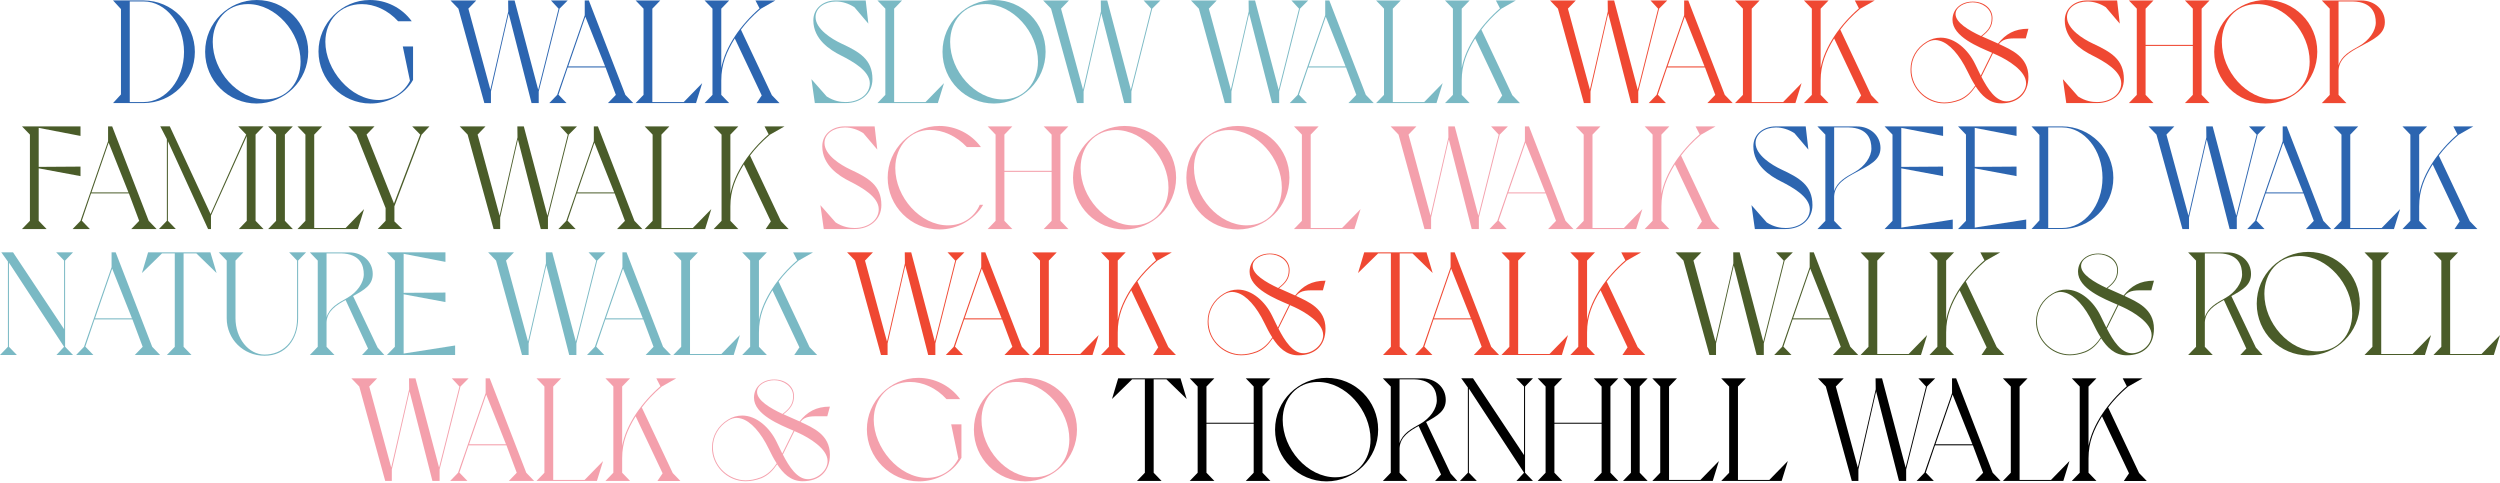 <?xml version="1.0" encoding="UTF-8"?>
<svg fill="none" height="315" viewBox="0 0 1632 315" width="1632" xmlns="http://www.w3.org/2000/svg"><path d="m78.963 61.654v-55.717l-5.169-5.655h20.003c18.468.094 33.412 15.132 33.412 33.6s-15.022 33.412-33.506 33.412h-19.909l5.169-5.655zm14.74 4.966c14.552 0 26.425-14.646 26.425-32.738s-11.779-32.926-26.315-32.926h-9.101v65.664z" fill="#2c65b0"/><path d="m167.607 0c18.374 0 33.599 14.834 33.599 33.788 0 18.954-15.413 33.788-33.693 33.788s-33.6-14.834-33.6-33.788c0-18.954 15.414-33.788 33.694-33.788zm5.639 64.897c13.972 0 22.979-11.012 22.979-24.702 0-19.048-16.181-37.531-34.367-37.531-13.972 0-22.979 11.012-22.979 24.702 0 19.048 16.181 37.531 34.367 37.531z" fill="#2c65b0"/><path d="m241.494 0c10.432 0 20.771 4.887 27.287 13.878h-8.897c-6.704-7.378-15.508-11.2-23.747-11.2-13.878 0-23.747 10.526-23.747 24.608 0 18.186 16.369 38.001 34.837 38.001 8.897 0 16.463-4.887 20.395-12.547l-4.684-22.4h6.705v21.82c-5.655 9.962-16.745 15.414-27.757 15.414-18.86 0-33.976-15.695-33.976-33.975 0-18.28 15.116-33.6 33.584-33.6z" fill="#2c65b0"/><path d="m359.618.282h11.012l-5.357 5.357-13.597 54.088v7.566h-4.683l-14.928-58.49-11.576 50.924v7.566h-4.308l-16.948-61.654-5.17-5.357h16.855l-5.169 5.357 14.364 52.929 11.685-51.112-.094-7.174h4.214l15.414 58.302 13.298-52.929-4.981-5.357z" fill="#2c65b0"/><path d="m363.721 61.936 17.998-51.974v-9.68h2.679l23.84 61.654 5.17 5.357h-16.557l5.169-5.357-6.705-17.904h-24.702l-6.031 17.81 5.264 5.451h-11.294zm31.313-18.578-12.923-32.456-11.2 32.456z" fill="#2c65b0"/><path d="m446.334 66.62 12.062-12.343-4.026 13.017h-39.442l5.169-5.357v-56.281l-5.169-5.357h16.087l-5.169 5.357v60.981h20.488z" fill="#2c65b0"/><path d="m493.906 67.293 3.352-4.981-17.606-37.234c-5.357 8.709-8.803 16.855-8.803 27.475v9.383l5.169 5.357h-16.087l5.169-5.357v-56.281l-5.169-5.357h16.087l-5.169 5.357v38.769c2.584-13.972 12.829-28.43 24.984-38.957l-2.679-5.169h13.017l-9.571 5.451c-5.357 4.59-9.664 9.195-12.922 13.596l20.191 42.794 4.981 5.169h-14.928z" fill="#2c65b0"/><path d="m569.533 51.692c0 9.383-7.566 15.601-17.512 15.601h-20.098l-2.208-15.601 9.962 11.294c4.793 3.07 9.195 3.634 12.344 3.634 8.521 0 15.789-4.887 15.789-12.249 0-8.13-11.294-14.364-19.048-18.28-6.892-3.446-17.81-10.432-17.81-22.776 0-8.13 6.705-13.017 14.552-13.017h19.627l1.723 15.132-9.1-10.714c-3.728-2.397-7.848-3.728-12.062-3.728-7.268 0-13.299 4.12-13.299 10.15 0 7.848 10.621 14.364 16.745 17.231 11.874 5.545 20.395 10.338 20.395 23.355z" fill="#7ab9c4"/><path d="m604.183 66.62 12.061-12.343-4.025 13.017h-39.443l5.17-5.357v-56.281l-5.17-5.357h16.087l-5.169 5.357v60.981h20.489z" fill="#7ab9c4"/><path d="m648.966 0c18.374 0 33.6 14.834 33.6 33.788 0 18.954-15.414 33.788-33.694 33.788s-33.6-14.834-33.6-33.788c0-18.954 15.414-33.788 33.694-33.788zm5.655 64.897c13.972 0 22.979-11.012 22.979-24.702 0-19.048-16.181-37.531-34.367-37.531-13.972 0-22.979 11.012-22.979 24.702 0 19.048 16.181 37.531 34.367 37.531z" fill="#7ab9c4"/><path d="m746.507.282h11.011l-5.357 5.357-13.596 54.088v7.566h-4.684l-14.928-58.49-11.575 50.924v7.566h-4.308l-16.949-61.654-5.169-5.357h16.855l-5.169 5.357 14.364 52.929 11.685-51.112-.094-7.174h4.214l15.413 58.302 13.299-52.929-4.981-5.357z" fill="#7ab9c4"/><path d="m842.998.282h11.012l-5.357 5.357-13.597 54.088v7.566h-4.684l-14.927-58.49-11.576 50.924v7.566h-4.308l-16.948-61.654-5.17-5.357h16.855l-5.169 5.357 14.364 52.929 11.685-51.112-.094-7.174h4.214l15.413 58.302 13.299-52.929-4.981-5.357z" fill="#7ab9c4"/><path d="m847.102 61.936 17.998-51.974v-9.68h2.678l23.841 61.654 5.169 5.357h-16.557l5.17-5.357-6.705-17.904h-24.702l-6.031 17.81 5.263 5.451h-11.293zm31.297-18.578-12.923-32.456-11.2 32.456z" fill="#7ab9c4"/><path d="m929.714 66.62 12.062-12.343-4.026 13.017h-39.442l5.169-5.357v-56.281l-5.169-5.357h16.087l-5.169 5.357v60.981h20.488z" fill="#7ab9c4"/><path d="m977.286 67.293 3.352-4.981-17.622-37.234c-5.357 8.709-8.803 16.855-8.803 27.475v9.383l5.169 5.357h-16.087l5.169-5.357v-56.281l-5.169-5.357h16.087l-5.169 5.357v38.769c2.584-13.972 12.829-28.43 24.984-38.957l-2.679-5.169h13.017l-9.57 5.451c-5.358 4.59-9.665 9.195-12.923 13.596l20.191 42.794 4.981 5.169h-14.928z" fill="#7ab9c4"/><path d="m1077.4.282h11.01l-5.36 5.357-13.6 54.088v7.566h-4.68l-14.93-58.49-11.57 50.924v7.566h-4.31l-16.95-61.654-5.17-5.357h16.86l-5.17 5.357 14.36 52.929 11.69-51.112-.1-7.174h4.22l15.41 58.302 13.3-52.929-4.98-5.357z" fill="#ef4832"/><path d="m1081.42 61.936 18-51.974v-9.68h2.68l23.84 61.654 5.17 5.357h-16.56l5.17-5.357-6.7-17.904h-24.71l-6.03 17.81 5.27 5.451h-11.3zm31.3-18.578-12.92-32.456-11.2 32.456z" fill="#ef4832"/><path d="m1164.02 66.62 12.06-12.343-4.03 13.017h-39.44l5.17-5.357v-56.281l-5.17-5.357h16.09l-5.17 5.357v60.981h20.49z" fill="#ef4832"/><path d="m1211.59 67.293 3.35-4.981-17.62-37.234c-5.36 8.709-8.8 16.855-8.8 27.475v9.383l5.17 5.357h-16.09l5.17-5.357v-56.281l-5.17-5.357h16.09l-5.17 5.357v38.769c2.58-13.972 12.83-28.43 24.98-38.957l-2.68-5.169h13.02l-9.57 5.451c-5.36 4.59-9.67 9.195-12.92 13.596l20.19 42.794 4.98 5.169h-14.93z" fill="#ef4832"/><path d="m1289.69 56.376c-2.68 4.026-5.84 7.268-10.24 9.101-3.64 1.347-7.08 2.005-10.34 2.005-12.34 0-22.21-10.62-21.91-22.212 0-7.378 3.91-14.066 10.43-17.998 2.86-1.817 6.03-2.679 9.29-2.679 9.29 0 17.9 7.848 22.4 17.137.37.673 2.86 5.843 3.72 7.66l7.38-14.928c-8.89-3.822-25.84-10.526-25.84-21.538 0-7.174 5.75-11.873 13.2-11.873 7.46 0 12.92 4.59 12.92 10.824 0 5.263-2.39 8.427-6.89 11.873l10.53 4.684c4.98-6.219 10.71-9.665 19.81-9.665l-1.72 6.313h-3.26c-6.51 0-11.01-.486-14.27 3.634 8.13 3.822 19.24 8.333 19.24 21.444 0 11.2-7.08 17.325-17.81 17.325-7.85 0-12.83-5.263-16.65-11.106zm-.28-.564c-2-3.07-3.63-6.313-5.07-9.289-5.27-10.918-11.88-18.186-18-19.909-1.05-.282-2.01-.486-2.96-.486-1.91 0-3.73.58-5.45 1.629-6.61 3.932-10.15 10.62-10.15 17.512 0 13.205 11.1 21.632 21.35 21.632 2.96 0 6.31-.58 10.05-2.005 4.4-1.817 7.57-4.981 10.25-9.101zm3.82-32.268c4.5-3.446 6.9-6.407 6.9-11.685 0-6.313-6.32-10.338-12.35-10.338-5.17 0-11.2 2.961-11.2 7.66 0 5.545 8.62 10.62 16.65 14.364zm.21 26.519c4.12 8.036 9.38 16.087 16.37 16.087 5.93 0 12.82-5.357 12.82-11.873 0-8.036-12.15-15.226-18.86-18.28l-2.77-1.238-7.56 15.32z" fill="#ef4832"/><path d="m1386.47 51.692c0 9.383-7.57 15.601-17.52 15.601h-20.09l-2.21-15.601 9.96 11.294c4.78 3.07 9.19 3.634 12.34 3.634 8.52 0 15.79-4.887 15.79-12.249 0-8.13-11.29-14.364-19.04-18.28-6.9-3.446-17.82-10.432-17.82-22.776 0-8.13 6.71-13.017 14.56-13.017h19.62l1.73 15.132-9.1-10.714c-3.73-2.397-7.85-3.728-12.07-3.728-7.26 0-13.29 4.12-13.29 10.15 0 7.848 10.62 14.364 16.74 17.231 11.87 5.545 20.4 10.338 20.4 23.355z" fill="#ef4832"/><path d="m1394.89 61.936v-56.281l-5.17-5.357h16.09l-5.17 5.357v23.637h30.83v-23.637l-5.17-5.357h16.09l-5.17 5.357v56.281l5.17 5.357h-16.09l5.17-5.357v-31.971h-30.83v31.971l5.17 5.357h-16.09z" fill="#ef4832"/><path d="m1479.12 0c18.37 0 33.6 14.834 33.6 33.788 0 18.954-15.41 33.788-33.69 33.788s-33.6-14.834-33.6-33.788c0-18.954 15.41-33.788 33.69-33.788zm5.65 64.897c13.98 0 22.98-11.012 22.98-24.702 0-19.048-16.18-37.531-34.36-37.531-13.98 0-22.98 11.012-22.98 24.702 0 19.048 16.18 37.531 34.36 37.531z" fill="#ef4832"/><path d="m1556.84 14.364c0 8.13-7.26 11.2-16.08 15.993-6.41 3.446-13.69 7.378-14.16 15.508v16.087l5.17 5.357h-16.09l5.17-5.357v-56.297l-5.17-5.357h25.75c8.71 0 15.41 6.031 15.41 14.066zm-5.93.282c0-5.451-2.01-13.409-14.93-13.69h-9.38v41.635c2-6.219 7.47-9.195 13.31-12.437 6.71-3.728 11.01-10.056 11.01-15.508z" fill="#ef4832"/><path d="m19.532 144.157v-56.281l-5.169-5.357h38.189v6.219l-27.287-5.263v25.47l27.287-.188v6.219l-27.287-5.076v34.274l5.169 5.357h-16.087l5.169-5.357z" fill="#4a5c29"/><path d="m52.553 144.157 17.998-51.974v-9.665h2.679l23.841 61.654 5.17 5.357h-16.557l5.169-5.357-6.704-17.904h-24.702l-6.031 17.81 5.263 5.451h-11.294l5.169-5.357zm31.297-18.578-12.923-32.456-11.2 32.456z" fill="#4a5c29"/><path d="m166.838 87.876v56.281l5.169 5.357h-16.087l5.17-5.357v-55.326l-23.356 51.88v8.803h-1.911l-26.221-57.346v51.973l5.169 5.357h-11.012l5.169-5.357v-53.32l-4.308-8.333h6.219l26.613 57.237 23.262-51.88-5.17-5.357h16.463l-5.169 5.357z" fill="#4a5c29"/><path d="m185.98 144.157 5.17 5.357h-16.088l5.17-5.357v-56.281l-5.17-5.357h16.088l-5.17 5.357z" fill="#4a5c29"/><path d="m225.61 148.841 12.061-12.344-4.026 13.017h-39.442l5.169-5.357v-56.281l-5.169-5.357h16.087l-5.169 5.357v60.98h20.489z" fill="#4a5c29"/><path d="m244.454 82.503-5.169 5.357 17.904 44.988 17.137-44.988-5.263-5.357h11.294l-5.17 5.451-17.716 46.711v9.852l5.17 4.982h-16.088l5.17-5.358v-8.333l-19.048-47.964-5.169-5.357h16.948z" fill="#4a5c29"/><path d="m365.648 82.503h11.012l-5.357 5.357-13.597 54.088v7.566h-4.683l-14.928-58.49-11.576 50.924v7.566h-4.307l-16.949-61.654-5.169-5.357h16.854l-5.169 5.357 14.364 52.929 11.686-51.112-.094-7.174h4.213l15.414 58.302 13.299-52.929-4.982-5.357z" fill="#4a5c29"/><path d="m369.657 144.157 17.999-51.974v-9.665h2.678l23.841 61.654 5.169 5.357h-16.557l5.169-5.357-6.704-17.904h-24.702l-6.031 17.81 5.263 5.451h-11.294l5.169-5.357zm31.297-18.578-12.923-32.456-11.199 32.456z" fill="#4a5c29"/><path d="m452.27 148.841 12.061-12.344-4.025 13.017h-39.443l5.169-5.357v-56.281l-5.169-5.357h16.087l-5.169 5.357v60.98h20.489z" fill="#4a5c29"/><path d="m499.843 149.514 3.352-4.981-17.607-37.234c-5.357 8.709-8.803 16.855-8.803 27.475v9.383l5.169 5.357h-16.087l5.169-5.357v-56.281l-5.169-5.357h16.087l-5.169 5.357v38.768c2.585-13.972 12.829-28.43 24.984-38.956l-2.678-5.169h13.017l-9.571 5.451c-5.357 4.59-9.665 9.195-12.923 13.596l20.191 42.795 4.981 5.169h-14.928z" fill="#4a5c29"/><path d="m575.358 133.913c0 9.382-7.566 15.601-17.512 15.601h-20.097l-2.209-15.601 9.962 11.293c4.794 3.071 9.195 3.635 12.344 3.635 8.521 0 15.789-4.888 15.789-12.25 0-8.13-11.294-14.364-19.047-18.28-6.893-3.446-17.811-10.432-17.811-22.776 0-8.13 6.705-13.017 14.552-13.017h19.628l1.723 15.132-9.101-10.714c-3.728-2.397-7.848-3.728-12.062-3.728-7.268 0-13.298 4.12-13.298 10.15 0 7.848 10.62 14.364 16.745 17.231 11.873 5.545 20.394 10.338 20.394 23.355z" fill="#f4a0ac"/><path d="m613.266 82.221c10.338 0 20.583 4.887 27.083 13.784h-9.195c-6.798-7.268-15.695-11.2-24.028-11.2-12.438 0-22.682 10.056-22.682 24.891 0 19.047 16.369 37.421 34.367 37.421 9.477 0 17.325-5.263 20.771-13.408h2.208c-5.842 9.962-16.948 16.087-28.524 16.087-18.578 0-33.787-15.226-33.787-33.788 0-18.562 15.225-33.787 33.787-33.787z" fill="#f4a0ac"/><path d="m649.919 144.157v-56.281l-5.169-5.357h16.087l-5.169 5.357v23.637h30.827v-23.637l-5.169-5.357h16.087l-5.169 5.357v56.281l5.169 5.357h-16.087l5.169-5.357v-31.971h-30.827v31.971l5.169 5.357h-16.087z" fill="#f4a0ac"/><path d="m734.161 82.221c18.374 0 33.6 14.834 33.6 33.787 0 18.954-15.414 33.788-33.694 33.788s-33.599-14.834-33.599-33.788c0-18.953 15.413-33.787 33.693-33.787zm5.639 64.896c13.973 0 22.98-11.012 22.98-24.702 0-19.048-16.181-37.531-34.367-37.531-13.973 0-22.98 11.012-22.98 24.702 0 19.048 16.181 37.531 34.367 37.531z" fill="#f4a0ac"/><path d="m808.144 82.221c18.374 0 33.599 14.834 33.599 33.787 0 18.954-15.413 33.788-33.693 33.788s-33.6-14.834-33.6-33.788c0-18.953 15.414-33.787 33.694-33.787zm5.655 64.896c13.972 0 22.979-11.012 22.979-24.702 0-19.048-16.181-37.531-34.367-37.531-13.973 0-22.98 11.012-22.98 24.702 0 19.048 16.181 37.531 34.368 37.531z" fill="#f4a0ac"/><path d="m876.11 148.841 12.061-12.344-4.026 13.017h-39.442l5.169-5.357v-56.281l-5.169-5.357h16.087l-5.169 5.357v60.98h20.489z" fill="#f4a0ac"/><path d="m973.352 82.503h11.012l-5.357 5.357-13.596 54.088v7.566h-4.684l-14.928-58.49-11.576 50.924v7.566h-4.307l-16.949-61.654-5.169-5.357h16.854l-5.169 5.357 14.364 52.929 11.686-51.112-.094-7.174h4.213l15.414 58.302 13.299-52.929-4.981-5.357z" fill="#f4a0ac"/><path d="m977.472 144.157 17.998-51.974v-9.665h2.679l23.841 61.654 5.17 5.357h-16.56l5.17-5.357-6.7-17.904h-24.706l-6.031 17.81 5.264 5.451h-11.294l5.169-5.357zm31.298-18.578-12.924-32.456-11.2 32.456z" fill="#f4a0ac"/><path d="m1060.07 148.841 12.06-12.344-4.03 13.017h-39.44l5.17-5.357v-56.281l-5.17-5.357h16.09l-5.17 5.357v60.98h20.49z" fill="#f4a0ac"/><path d="m1107.64 149.514 3.35-4.981-17.62-37.234c-5.36 8.709-8.8 16.855-8.8 27.475v9.383l5.17 5.357h-16.09l5.17-5.357v-56.281l-5.17-5.357h16.09l-5.17 5.357v38.768c2.58-13.972 12.83-28.43 24.98-38.956l-2.68-5.169h13.02l-9.57 5.451c-5.36 4.59-9.66 9.195-12.92 13.596l20.19 42.795 4.98 5.169h-14.93z" fill="#f4a0ac"/><path d="m1183.17 133.913c0 9.382-7.56 15.601-17.51 15.601h-20.09l-2.21-15.601 9.96 11.293c4.78 3.071 9.19 3.635 12.34 3.635 8.52 0 15.79-4.888 15.79-12.25 0-8.13-11.29-14.364-19.05-18.28-6.89-3.446-17.81-10.432-17.81-22.776 0-8.13 6.71-13.017 14.56-13.017h19.62l1.73 15.132-9.1-10.714c-3.73-2.397-7.85-3.728-12.07-3.728-7.26 0-13.29 4.12-13.29 10.15 0 7.848 10.62 14.364 16.74 17.231 11.87 5.545 20.39 10.338 20.39 23.355z" fill="#2c65b0"/><path d="m1227.58 96.585c0 8.13-7.27 11.2-16.08 15.993-6.41 3.446-13.7 7.378-14.17 15.507v16.088l5.17 5.357h-16.08l5.17-5.357v-56.282l-5.17-5.357h25.75c8.71 0 15.41 6.031 15.41 14.066zm-5.93.282c0-5.451-2.01-13.409-14.93-13.691h-9.39v41.636c2.01-6.219 7.48-9.195 13.32-12.438 6.7-3.728 11.01-10.056 11.01-15.507z" fill="#2c65b0"/><path d="m1235.43 144.157v-56.281l-5.17-5.357h38.19v6.219l-27.29-5.263v25.47l27.29-.188v6.219l-27.29-5.076v38.675l33.6-5.263v6.219h-44.51l5.16-5.357z" fill="#2c65b0"/><path d="m1283.38 144.157v-56.281l-5.17-5.357h38.19v6.219l-27.29-5.263v25.47l27.29-.188v6.219l-27.29-5.076v38.675l33.6-5.263v6.219h-44.52l5.17-5.357z" fill="#2c65b0"/><path d="m1331.34 143.875v-55.717l-5.17-5.655h20.01c18.46.094 33.41 15.132 33.41 33.6 0 18.468-15.02 33.411-33.51 33.411h-19.91l5.17-5.655zm14.74 4.966c14.55 0 26.43-14.646 26.43-32.738 0-18.093-11.78-32.926-26.33-32.926h-9.1v65.665h8.99z" fill="#2c65b0"/><path d="m1468.12 82.503h11.01l-5.35 5.357-13.6 54.088v7.566h-4.68l-14.93-58.49-11.58 50.924v7.566h-4.3l-16.95-61.654-5.17-5.357h16.85l-5.17 5.357 14.37 52.929 11.68-51.112-.09-7.174h4.21l15.42 58.302 13.29-52.929-4.98-5.357z" fill="#2c65b0"/><path d="m1472.15 144.157 17.99-51.974v-9.665h2.68l23.84 61.654 5.17 5.357h-16.55l5.17-5.357-6.71-17.904h-24.7l-6.03 17.81 5.26 5.451h-11.29l5.17-5.357zm31.29-18.578-12.92-32.456-11.2 32.456z" fill="#2c65b0"/><path d="m1554.74 148.841 12.06-12.344-4.02 13.017h-39.44l5.17-5.357v-56.281l-5.17-5.357h16.08l-5.17 5.357v60.98h20.49z" fill="#2c65b0"/><path d="m1602.32 149.514 3.35-4.981-17.62-37.234c-5.36 8.709-8.81 16.855-8.81 27.475v9.383l5.17 5.357h-16.09l5.17-5.357v-56.281l-5.17-5.357h16.09l-5.17 5.357v38.768c2.59-13.972 12.83-28.43 24.99-38.956l-2.68-5.169h13.01l-9.57 5.451c-5.35 4.59-9.66 9.195-12.92 13.596l20.19 42.795 4.98 5.169h-14.92z" fill="#2c65b0"/><path d="m42.497 170.097v56.282l5.169 5.357h-10.824l4.981-5.357-35.98-54.95v54.95l5.169 5.357h-11.012l5.169-5.357v-55.624l-4.308-6.03h7.66l33.318 50.156v-44.799l-5.169-5.357h11.012l-5.169 5.357z" fill="#7ab9c4"/><path d="m54.84 226.379 17.998-51.974v-9.665h2.679l23.841 61.654 5.17 5.357h-16.557l5.169-5.357-6.704-17.904h-24.702l-6.031 17.81 5.263 5.451h-11.294l5.169-5.357zm31.313-18.562-12.923-32.456-11.2 32.456z" fill="#7ab9c4"/><path d="m96.679 164.74h40.68l4.025 13.503-13.204-12.829h-8.334v60.98l5.169 5.357h-16.087l5.17-5.357v-60.98h-8.334l-13.111 12.829z" fill="#7ab9c4"/><path d="m158.897 164.74-5.17 5.357v37.626c0 13.111 8.522 23.746 18.954 23.746 11.2 0 21.256-8.035 21.256-23.746v-37.626l-5.169-5.357h11.012l-5.169 5.357v37.72c-.094 13.502-7.942 24.404-21.914 24.404-13.973 0-24.703-10.918-24.703-24.404v-37.72l-5.169-5.357h16.087z" fill="#7ab9c4"/><path d="m246.476 226.864 4.401 4.887h-14.552l3.932-4.213-14.646-31.689c-5.937 3.258-12.061 7.08-12.437 14.458v16.087l5.169 5.357h-16.087l5.169-5.357v-56.281l-5.169-5.357h25.658c8.803 0 15.413 6.031 15.413 14.066 0 7.268-5.357 10.339-12.829 14.458l15.993 33.6zm-8.991-47.775c0-5.452-2.005-13.409-14.928-13.691h-9.383v41.635c2.005-6.218 7.472-9.194 13.299-12.437 6.704-3.728 11.012-10.056 11.012-15.507z" fill="#7ab9c4"/><path d="m257.769 226.379v-56.282l-5.169-5.357h38.189v6.219l-27.287-5.263v25.47l27.287-.188v6.218l-27.287-5.075v38.675l33.599-5.263v6.218h-44.517l5.169-5.357z" fill="#7ab9c4"/><path d="m384.21 164.74h11.012l-5.358 5.357-13.596 54.089v7.565h-4.684l-14.928-58.489-11.575 50.924v7.565h-4.308l-16.949-61.654-5.169-5.357h16.855l-5.169 5.357 14.364 52.93 11.685-51.113-.094-7.174h4.214l15.413 58.302 13.299-52.929-4.981-5.357z" fill="#7ab9c4"/><path d="m388.33 226.379 17.998-51.974v-9.665h2.679l23.841 61.654 5.169 5.357h-16.557l5.169-5.357-6.704-17.904h-24.702l-6.031 17.81 5.263 5.451h-11.294l5.169-5.357zm31.297-18.562-12.923-32.456-11.2 32.456z" fill="#7ab9c4"/><path d="m470.927 231.078 12.061-12.344-4.025 13.017h-39.442l5.169-5.357v-56.281l-5.169-5.357h16.087l-5.17 5.357v60.98h20.489z" fill="#7ab9c4"/><path d="m518.498 231.736 3.352-4.981-17.606-37.234c-5.358 8.709-8.804 16.855-8.804 27.475v9.383l5.17 5.357h-16.088l5.17-5.357v-56.282l-5.17-5.357h16.088l-5.17 5.357v38.769c2.585-13.972 12.829-28.43 24.985-38.957l-2.679-5.169h13.017l-9.571 5.451c-5.357 4.59-9.665 9.195-12.923 13.597l20.191 42.794 4.982 5.169h-14.928z" fill="#7ab9c4"/><path d="m618.546 164.74h11.012l-5.358 5.357-13.596 54.089v7.565h-4.684l-14.928-58.489-11.575 50.924v7.565h-4.308l-16.949-61.654-5.169-5.357h16.855l-5.169 5.357 14.364 52.93 11.685-51.113-.094-7.174h4.214l15.413 58.302 13.299-52.929-4.981-5.357z" fill="#ef4832"/><path d="m622.556 226.379 17.998-51.974v-9.665h2.679l23.84 61.654 5.17 5.357h-16.557l5.169-5.357-6.705-17.904h-24.702l-6.031 17.81 5.264 5.451h-11.294l5.169-5.357zm31.297-18.562-12.923-32.456-11.2 32.456z" fill="#ef4832"/><path d="m705.153 231.078 12.061-12.344-4.026 13.017h-39.442l5.169-5.357v-56.281l-5.169-5.357h16.087l-5.169 5.357v60.98h20.489z" fill="#ef4832"/><path d="m752.725 231.736 3.352-4.981-17.607-37.234c-5.357 8.709-8.803 16.855-8.803 27.475v9.383l5.169 5.357h-16.087l5.169-5.357v-56.282l-5.169-5.357h16.087l-5.169 5.357v38.769c2.585-13.972 12.829-28.43 24.984-38.957l-2.678-5.169h13.017l-9.571 5.451c-5.357 4.59-9.665 9.195-12.923 13.597l20.191 42.794 4.981 5.169h-14.928z" fill="#ef4832"/><path d="m830.842 220.834c-2.678 4.025-5.842 7.268-10.244 9.1-3.634 1.348-7.08 2.005-10.338 2.005-12.344 0-22.212-10.62-21.915-22.211 0-7.378 3.932-14.067 10.433-17.998 2.866-1.817 6.03-2.679 9.289-2.679 9.288 0 17.904 7.848 22.399 17.137.376.673 2.867 5.842 3.728 7.659l7.378-14.928c-8.897-3.822-25.846-10.526-25.846-21.538 0-7.174 5.749-11.873 13.205-11.873s12.923 4.589 12.923 10.824c0 5.263-2.397 8.427-6.892 11.873l10.526 4.684c4.981-6.219 10.714-9.665 19.815-9.665l-1.723 6.313h-3.258c-6.516 0-11.012-.486-14.27 3.634 8.13 3.822 19.236 8.333 19.236 21.444 0 11.2-7.08 17.324-17.81 17.324-7.848 0-12.829-5.263-16.651-11.105zm-.297-.58c-2.005-3.07-3.634-6.313-5.076-9.289-5.263-10.918-11.873-18.186-17.998-19.909-1.049-.282-2.005-.486-2.96-.486-1.911 0-3.728.58-5.451 1.629-6.611 3.932-10.151 10.621-10.151 17.513 0 13.205 11.106 21.632 21.351 21.632 2.96 0 6.312-.579 10.056-2.005 4.402-1.817 7.566-4.981 10.244-9.101zm3.837-32.252c4.496-3.447 6.893-6.407 6.893-11.686 0-6.313-6.313-10.338-12.344-10.338-5.169 0-11.2 2.96-11.2 7.659 0 5.546 8.616 10.621 16.651 14.365zm.188 26.503c4.12 8.036 9.383 16.087 16.369 16.087 5.937 0 12.829-5.357 12.829-11.873 0-8.036-12.155-15.226-18.859-18.28l-2.773-1.238-7.566 15.32z" fill="#ef4832"/><path d="m890.553 164.74h40.68l4.025 13.503-13.204-12.829h-8.334v60.98l5.169 5.357h-16.087l5.17-5.357v-60.98h-8.334l-13.111 12.829z" fill="#ef4832"/><path d="m928.946 226.379 17.999-51.974v-9.665h2.678l23.841 61.654 5.169 5.357h-16.557l5.169-5.357-6.704-17.904h-24.702l-6.031 17.81 5.263 5.451h-11.294l5.169-5.357zm31.298-18.562-12.923-32.456-11.2 32.456z" fill="#ef4832"/><path d="m1011.54 231.078 12.06-12.344-4.02 13.017h-39.443l5.169-5.357v-56.281l-5.169-5.357h16.087l-5.169 5.357v60.98h20.485z" fill="#ef4832"/><path d="m1059.12 231.736 3.35-4.981-17.62-37.234c-5.36 8.709-8.81 16.855-8.81 27.475v9.383l5.17 5.357h-16.09l5.17-5.357v-56.282l-5.17-5.357h16.09l-5.17 5.357v38.769c2.59-13.972 12.83-28.43 24.99-38.957l-2.68-5.169h13.01l-9.57 5.451c-5.35 4.59-9.66 9.195-12.92 13.597l20.19 42.794 4.98 5.169h-14.92z" fill="#ef4832"/><path d="m1159.35 164.74h11.01l-5.36 5.357-13.59 54.089v7.565h-4.69l-14.92-58.489-11.58 50.924v7.565h-4.31l-16.95-61.654-5.17-5.357h16.86l-5.17 5.357 14.36 52.93 11.69-51.113-.09-7.174h4.21l15.41 58.302 13.3-52.929-4.98-5.357z" fill="#4a5c29"/><path d="m1163.36 226.379 18-51.974v-9.665h2.68l23.84 61.654 5.17 5.357h-16.56l5.17-5.357-6.71-17.904h-24.7l-6.03 17.81 5.26 5.451h-11.29l5.17-5.357zm31.3-18.562-12.93-32.456-11.2 32.456z" fill="#4a5c29"/><path d="m1245.97 231.078 12.06-12.344-4.02 13.017h-39.44l5.16-5.357v-56.281l-5.16-5.357h16.08l-5.17 5.357v60.98h20.49z" fill="#4a5c29"/><path d="m1293.53 231.736 3.35-4.981-17.62-37.234c-5.36 8.709-8.81 16.855-8.81 27.475v9.383l5.17 5.357h-16.08l5.17-5.357v-56.282l-5.17-5.357h16.08l-5.17 5.357v38.769c2.59-13.972 12.83-28.43 24.99-38.957l-2.68-5.169h13.02l-9.57 5.451c-5.36 4.59-9.67 9.195-12.93 13.597l20.19 42.794 4.99 5.169h-14.93z" fill="#4a5c29"/><path d="m1371.65 220.834c-2.68 4.025-5.85 7.268-10.25 9.1-3.63 1.348-7.08 2.005-10.34 2.005-12.34 0-22.21-10.62-21.91-22.211 0-7.378 3.92-14.067 10.43-17.998 2.87-1.817 6.03-2.679 9.29-2.679 9.29 0 17.9 7.848 22.4 17.137.38.673 2.87 5.842 3.73 7.659l7.38-14.928c-8.9-3.822-25.85-10.526-25.85-21.538 0-7.174 5.75-11.873 13.2-11.873 7.46 0 12.93 4.589 12.93 10.824 0 5.263-2.4 8.427-6.89 11.873l10.52 4.684c4.98-6.219 10.72-9.665 19.82-9.665l-1.73 6.313h-3.25c-6.52 0-11.02-.486-14.27 3.634 8.13 3.822 19.23 8.333 19.23 21.444 0 11.2-7.08 17.324-17.81 17.324-7.85 0-12.83-5.263-16.65-11.105zm-.29-.58c-2-3.07-3.63-6.313-5.07-9.289-5.26-10.918-11.87-18.186-18-19.909-1.05-.282-2-.486-2.96-.486-1.91 0-3.73.58-5.45 1.629-6.61 3.932-10.15 10.621-10.15 17.513 0 13.205 11.1 21.632 21.35 21.632 2.96 0 6.31-.579 10.06-2.005 4.4-1.817 7.56-4.981 10.24-9.101zm3.83-32.252c4.49-3.447 6.89-6.407 6.89-11.686 0-6.313-6.31-10.338-12.35-10.338-5.16 0-11.2 2.96-11.2 7.659 0 5.546 8.62 10.621 16.66 14.365zm.18 26.503c4.12 8.036 9.39 16.087 16.37 16.087 5.94 0 12.83-5.357 12.83-11.873 0-8.036-12.15-15.226-18.86-18.28l-2.77-1.238-7.57 15.32z" fill="#4a5c29"/><path d="m1472.62 226.864 4.4 4.887h-14.55l3.93-4.213-14.65-31.689c-5.93 3.258-12.06 7.08-12.43 14.458v16.087l5.16 5.357h-16.08l5.17-5.357v-56.281l-5.17-5.357h25.66c8.8 0 15.41 6.031 15.41 14.066 0 7.268-5.36 10.339-12.83 14.458l15.99 33.6zm-8.99-47.775c0-5.452-2.01-13.409-14.93-13.691h-9.38v41.635c2-6.218 7.47-9.194 13.31-12.437 6.7-3.728 11.01-10.056 11.01-15.507z" fill="#4a5c29"/><path d="m1506.89 164.442c18.37 0 33.6 14.834 33.6 33.788s-15.41 33.787-33.69 33.787-33.6-14.833-33.6-33.787 15.41-33.788 33.69-33.788zm5.65 64.913c13.98 0 22.98-11.012 22.98-24.703 0-19.047-16.18-37.531-34.36-37.531-13.98 0-22.98 11.012-22.98 24.702 0 19.048 16.18 37.532 34.36 37.532z" fill="#4a5c29"/><path d="m1574.95 231.078 12.06-12.344-4.02 13.017h-39.45l5.17-5.357v-56.281l-5.17-5.357h16.09l-5.17 5.357v60.98h20.49z" fill="#4a5c29"/><path d="m1619.94 231.078 12.06-12.344-4.03 13.017h-39.44l5.17-5.357v-56.281l-5.17-5.357h16.09l-5.17 5.357v60.98h20.49z" fill="#4a5c29"/><path d="m294.909 246.961h11.012l-5.357 5.357-13.597 54.088v7.566h-4.683l-14.928-58.49-11.576 50.924v7.566h-4.308l-16.948-61.654-5.17-5.357h16.855l-5.169 5.357 14.364 52.929 11.685-51.112-.094-7.174h4.214l15.414 58.302 13.298-52.929-4.981-5.357z" fill="#f4a0ac"/><path d="m299.029 308.599 17.998-51.973v-9.665h2.678l23.841 61.654 5.169 5.357h-16.557l5.169-5.357-6.704-17.904h-24.702l-6.031 17.81 5.263 5.451h-11.294l5.17-5.357zm31.296-18.562-12.922-32.456-11.2 32.456z" fill="#f4a0ac"/><path d="m381.625 313.299 12.062-12.344-4.026 13.017h-39.442l5.169-5.357v-56.281l-5.169-5.357h16.087l-5.169 5.357v60.98h20.488z" fill="#f4a0ac"/><path d="m429.197 313.956 3.352-4.981-17.606-37.233c-5.357 8.709-8.803 16.854-8.803 27.475v9.382l5.169 5.357h-16.087l5.169-5.357v-56.281l-5.169-5.357h16.087l-5.169 5.357v38.769c2.584-13.973 12.829-28.431 24.984-38.957l-2.679-5.169h13.017l-9.571 5.451c-5.357 4.59-9.664 9.195-12.922 13.597l20.191 42.794 4.981 5.169h-14.928z" fill="#f4a0ac"/><path d="m507.315 303.053c-2.679 4.026-5.843 7.268-10.244 9.101-3.635 1.347-7.081 2.005-10.339 2.005-12.343 0-22.212-10.62-21.914-22.212 0-7.377 3.932-14.066 10.432-17.998 2.867-1.817 6.031-2.678 9.289-2.678 9.289 0 17.904 7.847 22.4 17.136.376.674 2.867 5.843 3.728 7.66l7.378-14.928c-8.897-3.822-25.846-10.526-25.846-21.538 0-7.174 5.749-11.873 13.205-11.873s12.923 4.589 12.923 10.823c0 5.264-2.397 8.428-6.892 11.874l10.526 4.683c4.981-6.218 10.714-9.664 19.815-9.664l-1.723 6.312h-3.258c-6.516 0-11.012-.485-14.27 3.634 8.129 3.822 19.235 8.334 19.235 21.445 0 11.199-7.08 17.324-17.81 17.324-7.848 0-12.829-5.263-16.651-11.106zm-.298-.579c-2.005-3.07-3.634-6.313-5.075-9.289-5.263-10.918-11.873-18.186-17.998-19.909-1.049-.282-2.005-.486-2.961-.486-1.911 0-3.728.58-5.451 1.629-6.61 3.932-10.15 10.621-10.15 17.513 0 13.205 11.106 21.632 21.35 21.632 2.961 0 6.313-.58 10.057-2.005 4.401-1.817 7.565-4.981 10.244-9.101zm3.838-32.253c4.496-3.446 6.892-6.406 6.892-11.685 0-6.313-6.312-10.339-12.343-10.339-5.169 0-11.2 2.961-11.2 7.66 0 5.545 8.615 10.621 16.651 14.364zm.188 26.504c4.12 8.036 9.383 16.087 16.369 16.087 5.937 0 12.829-5.357 12.829-11.873 0-8.036-12.155-15.226-18.86-18.28l-2.772-1.238-7.566 15.32z" fill="#f4a0ac"/><path d="m599.482 246.663c10.433 0 20.771 4.887 27.287 13.879h-8.897c-6.704-7.378-15.507-11.2-23.747-11.2-13.878 0-23.747 10.526-23.747 24.608 0 18.186 16.369 38.001 34.837 38.001 8.898 0 16.463-4.887 20.395-12.547l-4.683-22.399h6.704v21.82c-5.655 9.962-16.745 15.413-27.757 15.413-18.86 0-33.976-15.695-33.976-33.975s15.132-33.6 33.6-33.6z" fill="#f4a0ac"/><path d="m669.454 246.663c18.374 0 33.6 14.834 33.6 33.788 0 18.953-15.414 33.787-33.694 33.787s-33.599-14.834-33.599-33.787c0-18.954 15.413-33.788 33.693-33.788zm5.639 64.912c13.973 0 22.98-11.012 22.98-24.702 0-19.048-16.181-37.531-34.367-37.531-13.973 0-22.98 11.012-22.98 24.702 0 19.048 16.181 37.531 34.367 37.531z" fill="#f4a0ac"/><g fill="#000"><path d="m729.949 246.961h40.679l4.026 13.502-13.205-12.829h-8.333v60.981l5.169 5.357h-16.087l5.169-5.357v-60.981h-8.333l-13.111 12.829z"/><path d="m781.827 308.599v-56.281l-5.169-5.357h16.087l-5.169 5.357v23.637h30.827v-23.637l-5.169-5.357h16.087l-5.169 5.357v56.281l5.169 5.357h-16.087l5.169-5.357v-31.97h-30.827v31.97l5.169 5.357h-16.087z"/><path d="m866.054 246.663c18.374 0 33.6 14.834 33.6 33.788 0 18.953-15.414 33.787-33.694 33.787s-33.6-14.834-33.6-33.787c0-18.954 15.414-33.788 33.694-33.788zm5.655 64.912c13.972 0 22.979-11.012 22.979-24.702 0-19.048-16.181-37.531-34.367-37.531-13.973 0-22.979 11.012-22.979 24.702 0 19.048 16.181 37.531 34.367 37.531z"/><path d="m946.944 309.085 4.401 4.887h-14.552l3.932-4.214-14.646-31.688c-5.937 3.258-12.061 7.08-12.437 14.458v16.087l5.169 5.357h-16.087l5.169-5.357v-56.281l-5.169-5.357h25.658c8.803 0 15.413 6.03 15.413 14.066 0 7.268-5.357 10.338-12.829 14.458l15.993 33.6zm-9.007-47.776c0-5.451-2.005-13.408-14.928-13.69h-9.383v41.635c2.005-6.219 7.472-9.195 13.314-12.437 6.705-3.728 11.012-10.057 11.012-15.508z"/><path d="m995.564 252.318v56.281l5.166 5.358h-10.82l4.981-5.358-35.997-54.949v54.949l5.17 5.358h-11.012l5.169-5.358v-55.623l-4.308-6.031h7.66l33.318 50.157v-44.8l-5.169-5.357h11.008l-5.166 5.357z"/><path d="m1008.96 308.599v-56.281l-5.17-5.357h16.09l-5.17 5.357v23.637h30.82v-23.637l-5.17-5.357h16.09l-5.17 5.357v56.281l5.17 5.357h-16.09l5.17-5.357v-31.97h-30.82v31.97l5.17 5.357h-16.09z"/><path d="m1070.41 308.599 5.17 5.357h-16.09l5.17-5.357v-56.281l-5.17-5.357h16.09l-5.17 5.357z"/><path d="m1110.04 313.299 12.06-12.344-4.03 13.017h-39.44l5.17-5.357v-56.281l-5.17-5.357h16.09l-5.17 5.357v60.98h20.49z"/><path d="m1155.03 313.299 12.06-12.344-4.03 13.017h-39.44l5.17-5.357v-56.281l-5.17-5.357h16.09l-5.17 5.357v60.98h20.49z"/><path d="m1252.28 246.961h11.02l-5.36 5.357-13.6 54.088v7.566h-4.68l-14.93-58.49-11.57 50.924v7.566h-4.31l-16.95-61.654-5.17-5.357h16.86l-5.17 5.357 14.36 52.929 11.69-51.112-.1-7.174h4.22l15.41 58.302 13.3-52.929-4.98-5.357z"/><path d="m1256.3 308.599 17.99-51.973v-9.665h2.68l23.84 61.654 5.17 5.357h-16.56l5.17-5.357-6.7-17.904h-24.7l-6.03 17.81 5.26 5.451h-11.29l5.17-5.357zm31.29-18.562-12.92-32.456-11.2 32.456z"/><path d="m1338.89 313.299 12.06-12.344-4.02 13.017h-39.44l5.16-5.357v-56.281l-5.16-5.357h16.08l-5.17 5.357v60.98h20.49z"/><path d="m1386.46 313.956 3.36-4.981-17.63-37.233c-5.35 8.709-8.8 16.854-8.8 27.475v9.382l5.17 5.357h-16.09l5.17-5.357v-56.281l-5.17-5.357h16.09l-5.17 5.357v38.769c2.59-13.973 12.83-28.431 24.98-38.957l-2.67-5.169h13.01l-9.57 5.451c-5.35 4.59-9.66 9.195-12.92 13.597l20.19 42.794 4.98 5.169h-14.93z"/></g></svg>